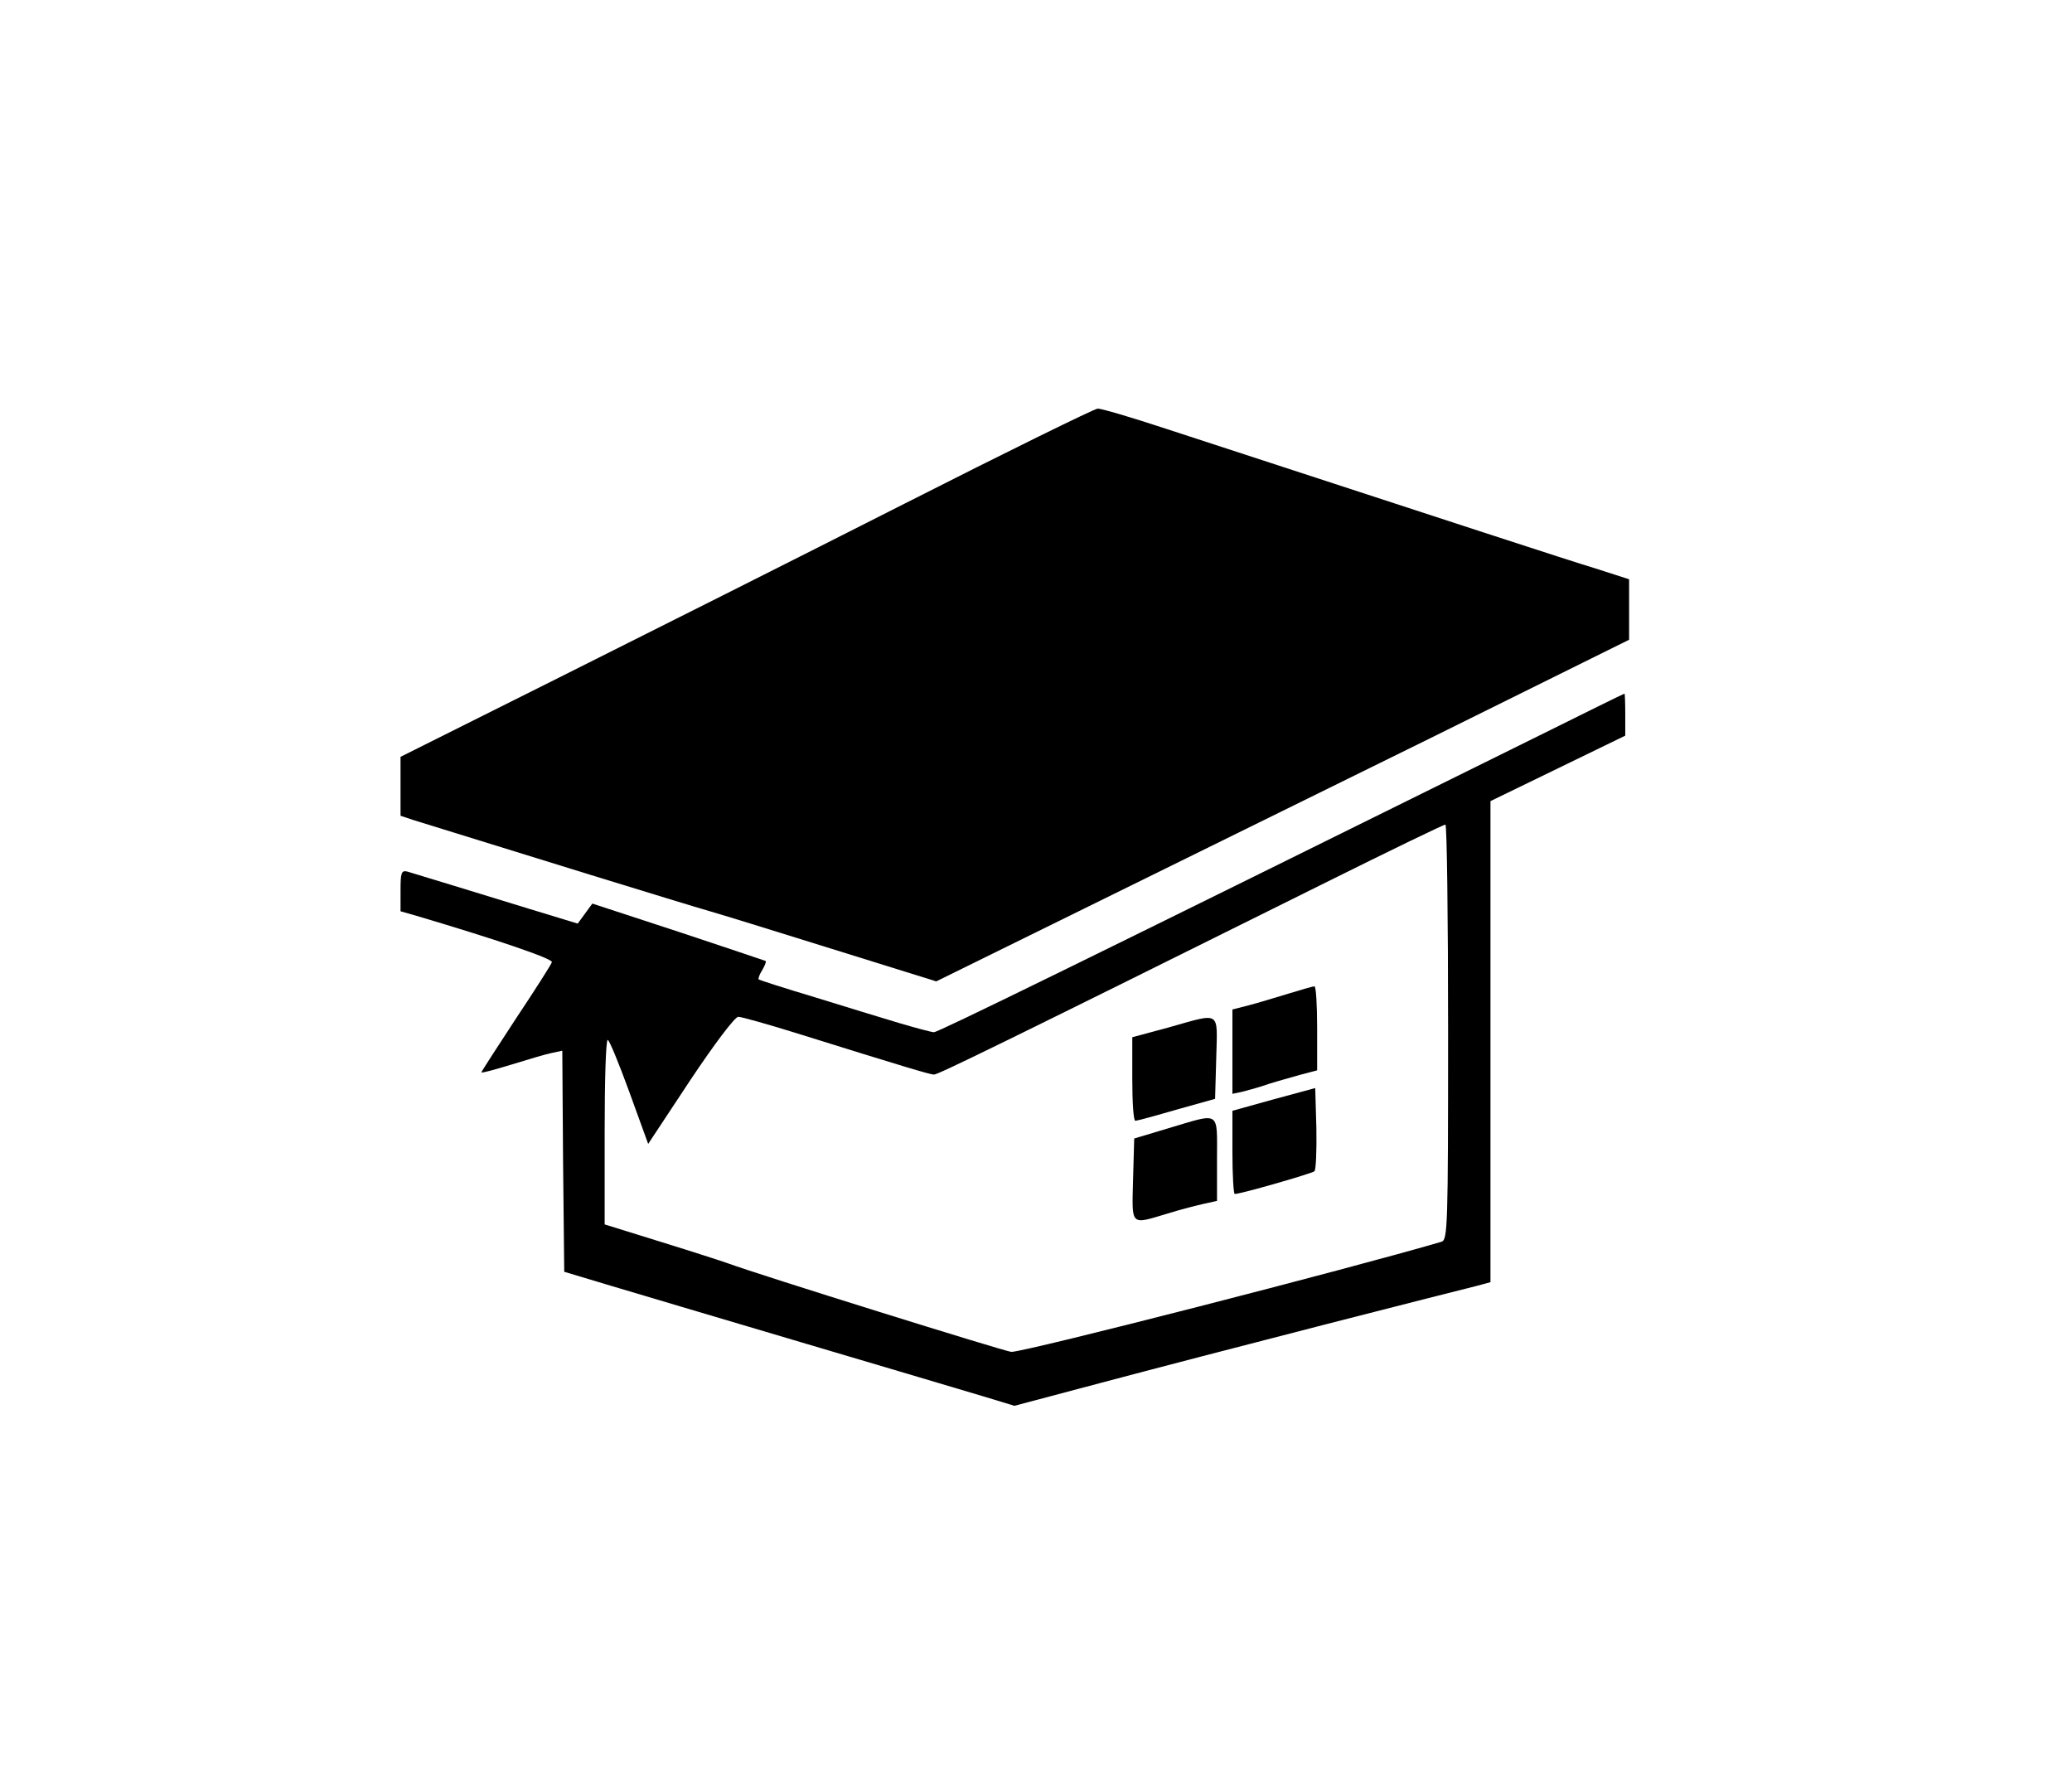 <?xml version="1.0" standalone="no"?>
<!DOCTYPE svg PUBLIC "-//W3C//DTD SVG 20010904//EN"
 "http://www.w3.org/TR/2001/REC-SVG-20010904/DTD/svg10.dtd">
<svg version="1.0" xmlns="http://www.w3.org/2000/svg"
 width="538pt" height="464pt" viewBox="0 0 538 464"
 preserveAspectRatio="xMidYMid meet">

<g transform="translate(0,464) scale(0.1,-0.1)"
fill="#000000" stroke="none">
<path d="M2348 3332 c-268 -136 -672 -339 -898 -452 l-410 -205 0 -77 0 -76
33 -11 c155 -48 236 -73 462 -143 143 -44 280 -86 305 -93 25 -7 168 -51 318
-98 l273 -85 382 188 c210 103 615 303 900 443 l517 256 0 78 0 79 -87 28
c-76 23 -326 105 -1113 362 -91 30 -172 54 -180 53 -8 0 -234 -111 -502 -247z"/>
<path d="M3980 2722 c-1164 -576 -1544 -762 -1555 -762 -6 0 -47 11 -91 24
-43 13 -142 43 -219 67 -77 23 -142 44 -145 46 -2 2 2 13 9 24 7 12 11 22 9
24 -2 1 -104 35 -227 76 l-223 73 -19 -26 -19 -26 -128 39 c-142 44 -288 88
-314 96 -16 4 -18 -3 -18 -49 l0 -54 42 -12 c206 -61 353 -111 351 -120 -1 -5
-43 -71 -93 -146 -49 -75 -90 -138 -90 -140 0 -3 35 7 78 20 42 13 89 27 104
30 l28 6 2 -287 3 -287 110 -33 c61 -18 288 -86 505 -150 217 -64 431 -128
475 -141 l79 -24 226 60 c124 33 385 101 580 151 195 50 372 95 393 100 l37
10 0 624 0 625 175 85 175 85 0 55 c0 30 -1 55 -2 54 -2 0 -109 -53 -238 -117z
m-220 -761 c0 -505 -1 -540 -17 -545 -238 -70 -1080 -286 -1117 -286 -13 0
-658 201 -736 230 -14 5 -91 30 -172 55 l-148 46 0 240 c0 131 3 239 8 239 4
0 29 -61 56 -135 l49 -135 109 165 c62 93 116 165 125 165 8 0 79 -20 156 -44
269 -84 342 -106 352 -106 9 -1 183 84 1020 500 165 82 303 149 308 149 4 1 7
-242 7 -538z"/>
<path d="M3345 2060 c-33 -10 -79 -24 -102 -30 l-43 -11 0 -110 0 -109 28 6
c15 4 45 12 67 20 22 7 59 17 83 24 l42 11 0 109 c0 61 -3 110 -7 109 -5 0
-35 -9 -68 -19z"/>
<path d="M3033 1972 l-93 -25 0 -109 c0 -59 3 -108 8 -108 4 0 52 13 107 29
l100 28 3 106 c3 125 14 118 -125 79z"/>
<path d="M3308 1786 l-108 -30 0 -108 c0 -59 3 -108 6 -108 16 0 200 53 207
59 4 4 6 55 5 112 l-3 104 -107 -29z"/>
<path d="M3035 1711 l-90 -27 -3 -107 c-3 -122 -8 -117 89 -88 35 11 79 22 97
26 l32 7 0 109 c0 127 10 120 -125 80z"/>
</g>
</svg>
